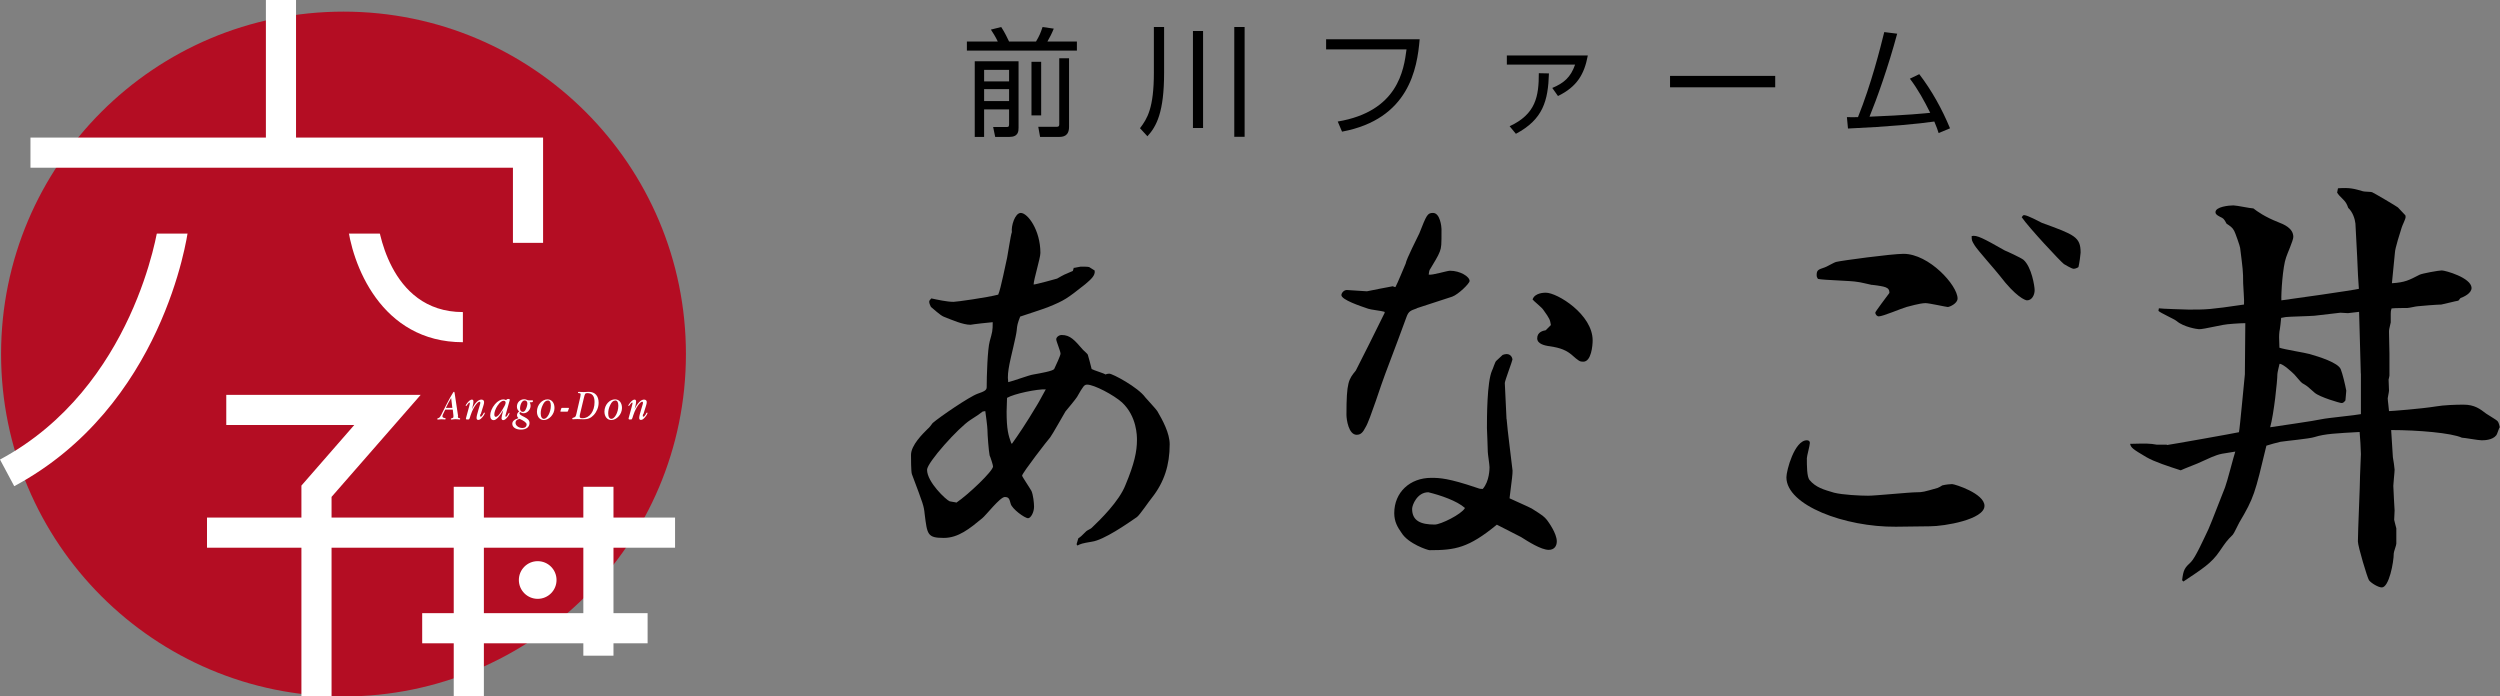 <?xml version="1.0" encoding="UTF-8"?><svg id="_レイヤー_2" xmlns="http://www.w3.org/2000/svg" viewBox="0 0 232.24 64.7"><rect x="0" y="0" width="232.24" height="64.7" fill="#808080" stroke="none"/><defs><style>.cls-1,.cls-2,.cls-3{stroke-width:0px;}.cls-2{fill:#b40d23;}.cls-3{fill:#fff;}</style></defs><g id="_デザイン"><circle class="cls-2" cx="31.91" cy="32.89" r="31.81"/><polygon class="cls-3" points="50.45 22.56 47.65 22.56 47.65 15.58 2.83 15.58 2.83 12.78 50.45 12.78 50.45 22.56"/><rect class="cls-3" x="24.7" width="2.8" height="14.18"/><polygon class="cls-3" points="30.8 64.7 28 64.7 28 45.11 32.91 39.48 21.02 39.48 21.02 36.68 39.08 36.68 30.8 46.16 30.8 64.7"/><path class="cls-3" d="m1.32,45.16l-1.32-2.47c12.51-6.71,14.67-21.54,14.69-21.69l2.78.37c-.09.67-2.34,16.39-16.14,23.79Z"/><path class="cls-3" d="m43,31.79c-7.63,0-10.36-7.3-10.74-11.16l2.79-.27c.04.35.96,8.63,7.95,8.63v2.8Z"/><rect class="cls-3" x="19.23" y="48.08" width="43.48" height="2.8"/><circle class="cls-3" cx="49.95" cy="53.88" r="1.75"/><rect class="cls-3" x="42.15" y="45.22" width="2.8" height="19.48"/><rect class="cls-3" x="39.22" y="56.96" width="20.94" height="2.8"/><rect class="cls-3" x="54.19" y="45.22" width="2.8" height="15.69"/><path class="cls-3" d="m42.53,38.67c.01.08.02.13.06.15.06.04.16,0,.16.1,0,.04-.02.05-.06.05-.04,0-.17-.03-.39-.03-.19,0-.3.04-.34.04-.05,0-.08-.02-.08-.05,0-.12.24-.04.24-.21,0-.04,0-.1,0-.14l-.06-.53h-.7l-.22.46c-.03.06-.04.13-.04.16,0,.08.05.13.15.15.08.02.15.02.15.08,0,.04-.03.07-.06.07-.03,0-.14-.02-.34-.02-.17,0-.28.03-.32.03-.03,0-.06-.02-.06-.06,0-.07.08-.06.15-.1.08-.04.13-.13.2-.25l.49-.97c.24-.47.41-.76.48-.88l.15-.25s.05-.08.08-.08c.03,0,.04.04.06.1l.33,2.19Zm-1.11-.78h.6l-.11-.92c-.19.32-.35.63-.49.92Z"/><path class="cls-3" d="m44.64,38.45c-.02.07-.04.13-.04.18,0,.05.02.08.05.08.07,0,.13-.07.22-.21.06-.1.07-.17.13-.17.02,0,.04.02.04.04,0,.03-.04.13-.12.25-.19.26-.34.39-.48.39-.12,0-.17-.06-.17-.19s.06-.38.17-.74l.14-.47c.03-.09.04-.15.04-.19,0-.07-.03-.1-.08-.1-.12,0-.43.3-.7.93-.23.55-.18.72-.34.72h-.16s-.06-.04-.06-.06c0,0,0-.04.02-.11l.28-1.03c.05-.18.07-.29.07-.33,0-.03,0-.04-.04-.04-.1,0-.25.32-.32.32-.02,0-.03-.02-.03-.04,0-.04.06-.15.19-.3.15-.17.28-.26.39-.26.08,0,.14.06.14.17s-.02.27-.08.49l-.06.23c.29-.6.6-.89.88-.89.15,0,.25.09.25.22,0,.1-.02.22-.07.36l-.24.77Z"/><path class="cls-3" d="m46.97,38.54c-.02.05-.02.09-.02.11,0,.04.02.07.04.07.05,0,.09-.06.15-.15.09-.13.12-.22.15-.22s.04.02.04.05c0,.06-.05.16-.15.3-.17.22-.31.33-.43.33-.1,0-.16-.06-.16-.19,0-.05.02-.13.04-.25l.12-.49c-.36.63-.67.93-.89.93-.2,0-.32-.15-.32-.44s.15-.7.44-1.04c.25-.3.55-.45.78-.45.08,0,.17.03.26.07l.03-.04s.04-.07.18-.07c.08,0,.12.02.12.06,0,.01,0,.04,0,.06l-.38,1.36Zm-.74-.88c-.22.33-.31.66-.31.83,0,.15.05.23.13.23.17,0,.34-.2.59-.61.21-.34.33-.56.33-.7,0-.12-.07-.18-.19-.18-.16,0-.35.14-.54.43Z"/><path class="cls-3" d="m49.4,37.18c.07,0,.11,0,.11.08,0,.09-.06.11-.23.11h-.07c.06.11.08.22.08.33,0,.36-.31.69-.65.69-.12,0-.21-.04-.32-.11-.04.03-.06.06-.06.11,0,.08.08.15.26.25l.23.12c.28.15.44.28.44.54,0,.37-.3.61-.8.61s-.8-.24-.8-.54c0-.25.19-.4.58-.53-.09-.06-.14-.16-.14-.26,0-.15.06-.25.2-.36-.15-.13-.21-.26-.21-.45,0-.39.3-.68.68-.68.2,0,.27.1.43.1h.28Zm-1.51,2.1c0,.25.29.48.64.48.24,0,.39-.13.39-.34,0-.14-.22-.32-.65-.51-.26.06-.38.17-.38.36Zm.42-1.32c0,.17.11.3.25.3.11,0,.21-.07.28-.23.1-.19.15-.43.15-.55,0-.17-.1-.28-.25-.28-.24,0-.43.37-.43.76Z"/><path class="cls-3" d="m51.51,37.9c0,.6-.51,1.12-.99,1.12-.39,0-.64-.33-.64-.78,0-.65.49-1.14.98-1.14.38,0,.65.3.65.8Zm-.64-.69c-.16,0-.32.13-.44.39-.14.27-.2.55-.2.8,0,.33.12.51.3.51.29,0,.64-.58.64-1.23,0-.32-.1-.48-.29-.48Z"/><path class="cls-3" d="m52.82,37.89s.03,0,.03.02c0,0,0,.02,0,.03l-.09.25s-.03.05-.05.05h-.62s-.03-.01-.03-.02c0,0,0-.02,0-.03l.08-.25s.03-.05.05-.05h.62Z"/><path class="cls-3" d="m53.91,36.83c.02-.1.03-.16.03-.17,0-.08-.02-.13-.09-.13-.08-.01-.16,0-.16-.07,0-.04.03-.06.1-.06.05,0,.2.02.43.02.19,0,.34-.02.47-.02.59,0,.92.38.92,1.01,0,.42-.17.83-.45,1.14-.27.29-.55.4-.94.4-.15,0-.34-.02-.57-.02-.27,0-.4.02-.42.02-.06,0-.07-.01-.07-.06,0-.08.09-.07.21-.13.12-.06.13-.15.17-.3l.38-1.64Zm-.06,1.84c0,.14.06.18.25.18.69,0,1.13-.66,1.13-1.5,0-.57-.22-.83-.67-.83-.2,0-.22.06-.3.36l-.39,1.64s-.02.08-.02.14Z"/><path class="cls-3" d="m57.78,37.9c0,.6-.51,1.12-.99,1.12-.39,0-.64-.33-.64-.78,0-.65.49-1.14.98-1.14.38,0,.65.3.65.8Zm-.64-.69c-.16,0-.32.13-.44.39-.14.27-.2.55-.2.8,0,.33.12.51.3.51.29,0,.64-.58.64-1.23,0-.32-.1-.48-.29-.48Z"/><path class="cls-3" d="m59.75,38.45c-.02.07-.04.13-.04.18,0,.05.02.08.05.08.07,0,.13-.07.22-.21.06-.1.07-.17.13-.17.02,0,.04.02.04.04,0,.03-.04.13-.12.25-.19.26-.34.39-.48.39-.12,0-.17-.06-.17-.19s.06-.38.17-.74l.14-.47c.03-.09.04-.15.04-.19,0-.07-.03-.1-.08-.1-.12,0-.43.3-.7.93-.23.55-.18.72-.34.72h-.16s-.06-.04-.06-.06c0,0,0-.04.02-.11l.28-1.03c.05-.18.07-.29.07-.33,0-.03,0-.04-.04-.04-.1,0-.25.32-.32.32-.02,0-.03-.02-.03-.04,0-.04.06-.15.19-.3.15-.17.28-.26.39-.26.08,0,.14.06.14.17s-.02.27-.08.49l-.06.23c.29-.6.6-.89.88-.89.15,0,.25.09.25.22,0,.1-.02.22-.07.36l-.24.77Z"/><rect class="cls-2" x="11.39" y="18.51" width="28.35" height="3.19"/><path class="cls-1" d="m92.69,3.86c-.19-.42-.51-.92-.64-1.11l.96-.24c.34.52.6,1.08.73,1.35h2.5c.31-.52.42-.78.61-1.35l1.04.15c-.18.45-.35.78-.59,1.2h2.74v.84h-10.22v-.84h2.88Zm1.93,1.83v6.17c0,.32-.01.86-.86.86h-1.31l-.19-.92h1.17c.23.01.31-.01.31-.25v-1.39h-2.32v2.56h-.87v-7.03h4.07Zm-.88.8h-2.32v1.07h2.32v-1.07Zm0,1.79h-2.32v1.11h2.32v-1.11Zm2.08,2.44v-4.98h.9v4.98h-.9Zm3.49-5.31v6.37c0,.88-.56.94-.95.94h-1.74l-.17-.94h1.66c.29.01.29-.12.29-.25v-6.12h.9Z"/><path class="cls-1" d="m108.14,2.51v4.27c0,3.63-.7,4.96-1.55,5.88l-.69-.75c.68-.89,1.29-1.87,1.29-5.16V2.51h.96Zm3.62.37v9.01h-.94V2.88h.94Zm3.86-.37v10.2h-.96V2.51h.96Z"/><path class="cls-1" d="m131.88,3.66c-.23,2.7-.98,7.4-7.21,8.57l-.4-.94c5.6-.94,6.14-4.79,6.39-6.7h-7.47v-.94h8.68Z"/><path class="cls-1" d="m147.5,5.16c-.32,1.72-.99,2.89-2.77,3.76l-.53-.75c1.07-.45,1.71-.98,2.12-2.17h-6.34v-.85h7.51Zm-7.27,6.57c2.45-1.13,2.72-2.79,2.72-4.93l.94.02c-.08,2.54-.54,4.27-3.07,5.61l-.58-.7Z"/><path class="cls-1" d="m164.91,7.05v1.06h-9.77v-1.06h9.77Z"/><path class="cls-1" d="m178.3,6.9c1.14,1.49,2.1,3.21,2.85,5.02l-1.06.44c-.1-.31-.17-.53-.4-1.07-1.45.21-4.2.48-8.02.65l-.1-1.06c.43.01.67.01,1.03,0,1.23-3.06,2.07-6.4,2.44-7.9l1.2.15c-.83,3.09-1.89,6.05-2.57,7.71,3.4-.13,5.26-.32,5.64-.36-.55-1.1-1.14-2.19-1.89-3.17l.87-.42Z"/><path class="cls-1" d="m99.72,24.89c.12,0,.59-.12.67-.12.24,0,.67,0,.79.04.08.04.44.28.51.32.08.47-.36.83-.87,1.27-1.7,1.34-1.9,1.5-3.48,2.14-.4.16-2.21.75-2.57.87-.24.63-.28.79-.32,1.27-.04.51-.59,2.65-.67,3.12-.12.63-.2,1.15-.12,1.7.4-.08,1.98-.67,2.33-.71.67-.12,1.82-.32,1.94-.51.16-.32.59-1.27.59-1.42,0-.24-.4-1.15-.4-1.34s.24-.4.51-.4c.79,0,1.19.47,1.98,1.38.08.08.4.36.44.44s.28,1.03.36,1.34c.2.12,1.15.4,1.31.51.04-.04.2-.08.32-.08.32,0,2.69,1.27,3.36,2.21.16.2.99,1.07,1.11,1.27.51.87,1.15,2.06,1.15,3.08,0,1.94-.51,3.52-1.66,4.98-.24.28-1.11,1.58-1.38,1.78-.91.63-3.08,2.14-4.19,2.29-.95.16-1.03.2-1.34.36l-.08-.12.16-.55c.24-.16.28-.2.75-.67.08-.08.47-.24.51-.32.79-.75,2.53-2.45,3.12-3.96.83-1.98,1.07-3.12,1.07-4.19,0-.36,0-2.18-1.38-3.48-.79-.71-2.61-1.66-3.24-1.66-.28,0-.36.12-.95,1.15-.12.2-.91,1.15-1.07,1.34-.24.4-1.19,2.1-1.42,2.41-.16.16-2.61,3.32-2.61,3.56,0,.08.75,1.19.87,1.42.16.36.24,1.11.24,1.46,0,.55-.32,1.07-.55,1.07-.32,0-1.5-.87-1.62-1.34-.12-.44-.16-.63-.55-.63-.44,0-1.78,1.74-2.1,1.98-1.15.95-2.21,1.82-3.56,1.82-1.54,0-1.54-.32-1.78-2.21-.08-.79-.12-.87-1.19-3.72-.08-.24-.08-1.5-.08-1.78,0-.91,1.11-1.98,1.54-2.41.16-.12.36-.4.47-.55.63-.55,3.4-2.45,4.19-2.73.59-.2.83-.32.83-.59,0-1.03.08-3.56.28-4.27.24-.87.28-.95.28-1.78-.16,0-1.9.2-2.06.24-.71,0-1.7-.44-2.49-.75-.32-.12-1.03-.79-1.19-.91-.04-.08-.16-.32-.16-.47,0-.12.08-.2.2-.32.55.12,1.46.32,2.06.32.28,0,3.12-.4,4.15-.67.24-.51.71-2.97.83-3.44.08-.36.32-2.06.44-2.37-.08-.55.28-1.78.83-1.78.63,0,1.82,1.58,1.82,3.72,0,.47-.63,2.49-.63,2.93.2,0,2.06-.51,2.18-.55.63-.36.71-.4,1.46-.71l.08-.24Zm-8.42,13.33c-.32.24-.4.32-1.15.79-1.11.71-4.03,3.96-4.03,4.63,0,1.15,1.78,2.81,2.1,2.93.12.04.55.08.63.12,1.11-.75,3.4-2.93,3.4-3.36,0-.12-.24-.87-.32-1.03-.08-.4-.2-1.9-.2-2.37,0-.28-.16-1.46-.2-1.74l-.24.04Zm2.73,2.97c.51-.71,1.27-1.82,2.33-3.6.16-.24.67-1.23.79-1.42-.79-.04-2.93.4-3.6.79,0,.2-.04,1.07-.04,1.27,0,1.66.16,2.21.44,2.97h.08Z"/><path class="cls-1" d="m131.61,28.65c-.55.2-.75.24-.95.79-.12.32-.67,1.82-.79,2.14l-1.19,3.16c-.32.79-1.42,4.31-1.82,4.94-.24.47-.44.71-.83.71-.75,0-.95-1.42-.95-1.86,0-3.05.2-3.28.87-4.11.04-.04,2.37-4.71,2.69-5.38l-.04-.08c-.24-.08-1.31-.2-1.5-.28-.71-.24-2.49-.83-2.49-1.27,0-.16.2-.47.51-.47.28,0,1.58.12,1.86.12.2-.04,2.18-.44,2.41-.47.08.04.16.08.24.08.2-.36.79-1.82.95-2.18.08-.47,1.11-2.45,1.27-2.81.67-1.7.75-1.9,1.27-1.9.67,0,.79,1.31.79,1.5,0,1.5,0,1.66-.16,2.1s-.55,1.03-.87,1.58c-.12.16-.12.28-.16.55.32.08,1.7-.36,1.98-.36.95,0,1.82.55,1.82.95,0,.24-1.07,1.27-1.62,1.46l-3.28,1.07Zm8.35,10.28c.04.75.55,4.67.55,4.79,0,.4-.04.63-.28,2.57.32.16,1.78.79,2.06.95,1.07.67,1.15.75,1.42,1.07.12.16.91,1.23.91,1.98,0,.44-.24.79-.75.79-.71,0-1.94-.79-2.57-1.19-.24-.12-1.94-.99-2.25-1.15-2.65,2.18-3.88,2.37-6.25,2.37-.16,0-1.98-.59-2.61-1.62-.36-.51-.67-1.03-.67-1.82,0-1.94,1.46-3.28,3.44-3.28.79,0,1.62.04,4.19.91.2.08.32.12.59.12.63-.71.63-1.9.63-2.02,0-.24-.16-1.23-.16-1.42,0-.36-.08-2.1-.08-2.21,0-.95,0-4.27.47-5.34.08-.12.28-.83.4-.91.08-.08.51-.47.59-.55.12-.04.24-.08.36-.08.44,0,.55.4.55.51s-.71,1.98-.71,2.18l.16,3.36Zm-7.28,6.8c-1.03,0-1.5,1.19-1.5,1.54,0,1.11.79,1.46,2.1,1.46.55,0,2.49-.95,2.81-1.54-.75-.67-2.29-1.19-3.4-1.46Zm11.39-15.54c-.08-.47-.08-.55-.71-1.42-.12-.2-.87-.79-.99-.95.2-.63,1.11-.63,1.23-.63,1.07,0,4.35,2.02,4.35,4.43,0,.47-.12,1.98-.87,1.98-.32,0-.4-.04-1.11-.67-.67-.55-1.38-.67-2.18-.79-.2-.04-.99-.16-.99-.71,0-.59.55-.71.79-.75l.47-.47Z"/><path class="cls-1" d="m176.11,48.93c-4.71.04-10.16-1.98-10.16-4.59,0-.63.75-3.44,1.9-3.44.16,0,.28.08.28.24,0,.24-.28,1.23-.28,1.42,0,.71,0,1.7.24,2.02.59.71,1.34.91,2.29,1.19.79.2,2.41.28,3.16.28.71,0,3.84-.32,4.51-.32.55,0,.67-.04,1.94-.4.12-.04.32-.16.44-.24.32-.08.75-.12.91-.12.24,0,3.01.87,3.01,2.02,0,1.27-3.72,1.9-5.06,1.9l-3.16.04Zm-2.21-22.46c-.2-.04-1.19-.28-1.34-.28-.59-.12-3.16-.16-3.68-.28-.08-.12-.12-.2-.12-.36,0-.47.16-.51.75-.71.08,0,.87-.47,1.07-.51.47-.12,5.14-.75,6.25-.75,2.37,0,5.02,2.93,5.02,4.15,0,.47-.75.79-.91.79-.12,0-1.74-.36-2.06-.36-.55,0-1.58.32-1.78.36-.44.12-2.18.87-2.57.87-.16,0-.32-.16-.32-.36,0-.08,1.19-1.66,1.31-1.82,0-.55-.4-.59-1.62-.75Zm12.34-3.2c.12.04,1.5.67,1.74.87.75.67,1.03,2.45,1.03,2.81,0,.44-.24.95-.71.95-.16,0-1.03-.32-2.53-2.29-.36-.47-2.06-2.37-2.33-2.81s-.28-.47-.28-.87c.47-.12,1.07.2,3.08,1.34Zm1.82-3.28c.28,0,1.38.59,1.62.71,3.05,1.11,3.6,1.31,3.6,2.77,0,.16-.12,1.03-.2,1.34-.04.04-.28.16-.44.16-.2,0-.83-.4-.91-.44-.32-.24-3.24-3.36-3.92-4.35.08-.12.12-.2.24-.2Z"/><path class="cls-1" d="m201.31,41.34c.12,0,6.37-1.11,6.68-1.19.08-.32.51-5.06.55-5.38,0-.75.04-4.07.04-4.75-.44,0-1.7.08-2.06.16-1.78.36-1.98.4-2.25.4-.16,0-1.42-.2-2.06-.75-.24-.2-1.5-.75-1.7-.95l.04-.24c.08.04,2.61.12,2.77.12,1.66,0,1.94,0,5.14-.47.04-.32-.08-1.7-.08-1.98,0-1.15-.04-1.34-.28-3.28,0-.12-.47-1.46-.55-1.58-.16-.32-.4-.47-.71-.67-.24-.47-.32-.51-.59-.63-.4-.2-.44-.32-.44-.44,0-.51,1.27-.63,1.66-.63.32,0,1.58.28,1.86.28.36.28,1.07.79,2.29,1.27.51.2,1.42.55,1.42,1.38,0,.32-.59,1.62-.67,1.9-.32.87-.47,3.36-.44,3.99.67-.08,6.76-.95,7.2-1.07-.08-.95-.08-1.34-.16-3.01l-.16-3.05c-.04-.4-.24-1.07-.67-1.46-.12-.36-.24-.55-.44-.75-.4-.4-.44-.44-.59-.67l.08-.4c1.11-.08,1.5.04,2.33.28.08.04.75.04.83.08.2.08,2.33,1.34,2.41,1.42.12.12.47.51.67.71.04.04.04.12.04.2,0,.16-.32.79-.36.95-.12.36-.63,1.98-.63,2.33-.04.47-.24,2.45-.28,2.85,1.23-.08,1.58-.28,2.57-.79.24-.12,1.78-.4,2.06-.4.32,0,2.73.67,2.77,1.62,0,.51-.71.83-1.03.95l-.2.24c-.28.04-1.34.32-1.58.36-.32,0-1.9.12-2.21.16-.12,0-.79.16-.95.16s-1.15,0-1.46.04c-.08.24-.08.36-.08.51v.79c-.16.63-.16.71-.16.91,0,.04.04,1.94.04,1.98v2.06c0,.08-.08.32-.08.36l.04,1.03c0,.12-.12.63-.12.71,0,.2.12,1.03.12,1.19.16,0,2.89-.2,4.39-.44.67-.12,1.82-.16,2.53-.16,1.03,0,1.54.4,2.1.83.16.12.91.55,1.03.67.08.08.16.2.24.59-.08.08-.24.67-.32.75-.36.47-1.15.47-1.38.47-.32,0-1.58-.24-1.82-.24-.95-.44-4.07-.71-6.57-.71l.16,2.53c.04.2.16.99.16,1.15,0,.24-.12,1.27-.12,1.5,0,.36.12,2.21.12,2.29,0,.16-.04.75-.04.87.04.12.16.71.2.79v1.42c0,.16-.24.75-.24.91,0,.83-.44,3.16-1.11,3.16-.32,0-.99-.4-1.19-.67-.16-.24-1.03-3.16-1.03-3.6,0-.95.2-5.26.2-6.13,0-.32.08-1.7.08-1.98,0-.32-.08-1.74-.12-2.06-2.14.12-3.2.16-4.19.47-.47.16-2.69.36-3.16.44-.47.12-.83.2-1.31.36-1.07,4.47-1.15,4.83-2.53,7.16-.12.2-.47.99-.59,1.11-.59.59-.63.67-1.23,1.54-.75,1.11-1.58,1.62-3.36,2.81l-.12-.12c.12-.99.24-1.15.83-1.7.4-.4,1.15-2.06,1.62-3.05.4-.91.99-2.53,1.54-3.88.2-.51.79-2.85.95-3.32l-1.23.2c-.63.12-1.31.47-1.94.75-.2.12-1.58.63-1.9.79-1.11-.36-2.45-.79-3.2-1.23-1.27-.75-1.42-.87-1.5-1.23,1.54-.04,1.82-.04,2.49.08h.91Zm18-6.64l-.16-5.73c-.16,0-.87.12-1.03.12-.12,0-.63-.04-.71-.04-.32.04-2.1.24-2.41.28-.44.04-2.29.08-2.65.12-.16.04-.28.04-.44.08,0,.12-.12,1.15-.16,1.27-.04.4-.04.55,0,1.5.44.16,2.41.47,2.81.59.83.24,2.65.79,2.89,1.42.16.4.4,1.38.51,1.98,0,.16-.08.79-.08.91-.16.2-.24.24-.36.24-.16,0-2.02-.55-2.49-.95-.08-.08-.55-.47-.63-.55s-.47-.32-.55-.36c-.12-.08-.59-.67-.71-.79s-1.07-1.03-1.38-.99c-.04.16-.2.83-.2.95,0,.63-.32,3.68-.67,4.94.75-.12,4.11-.59,4.79-.75.55-.12,3.12-.36,3.64-.47v-3.76Z"/></g></svg>